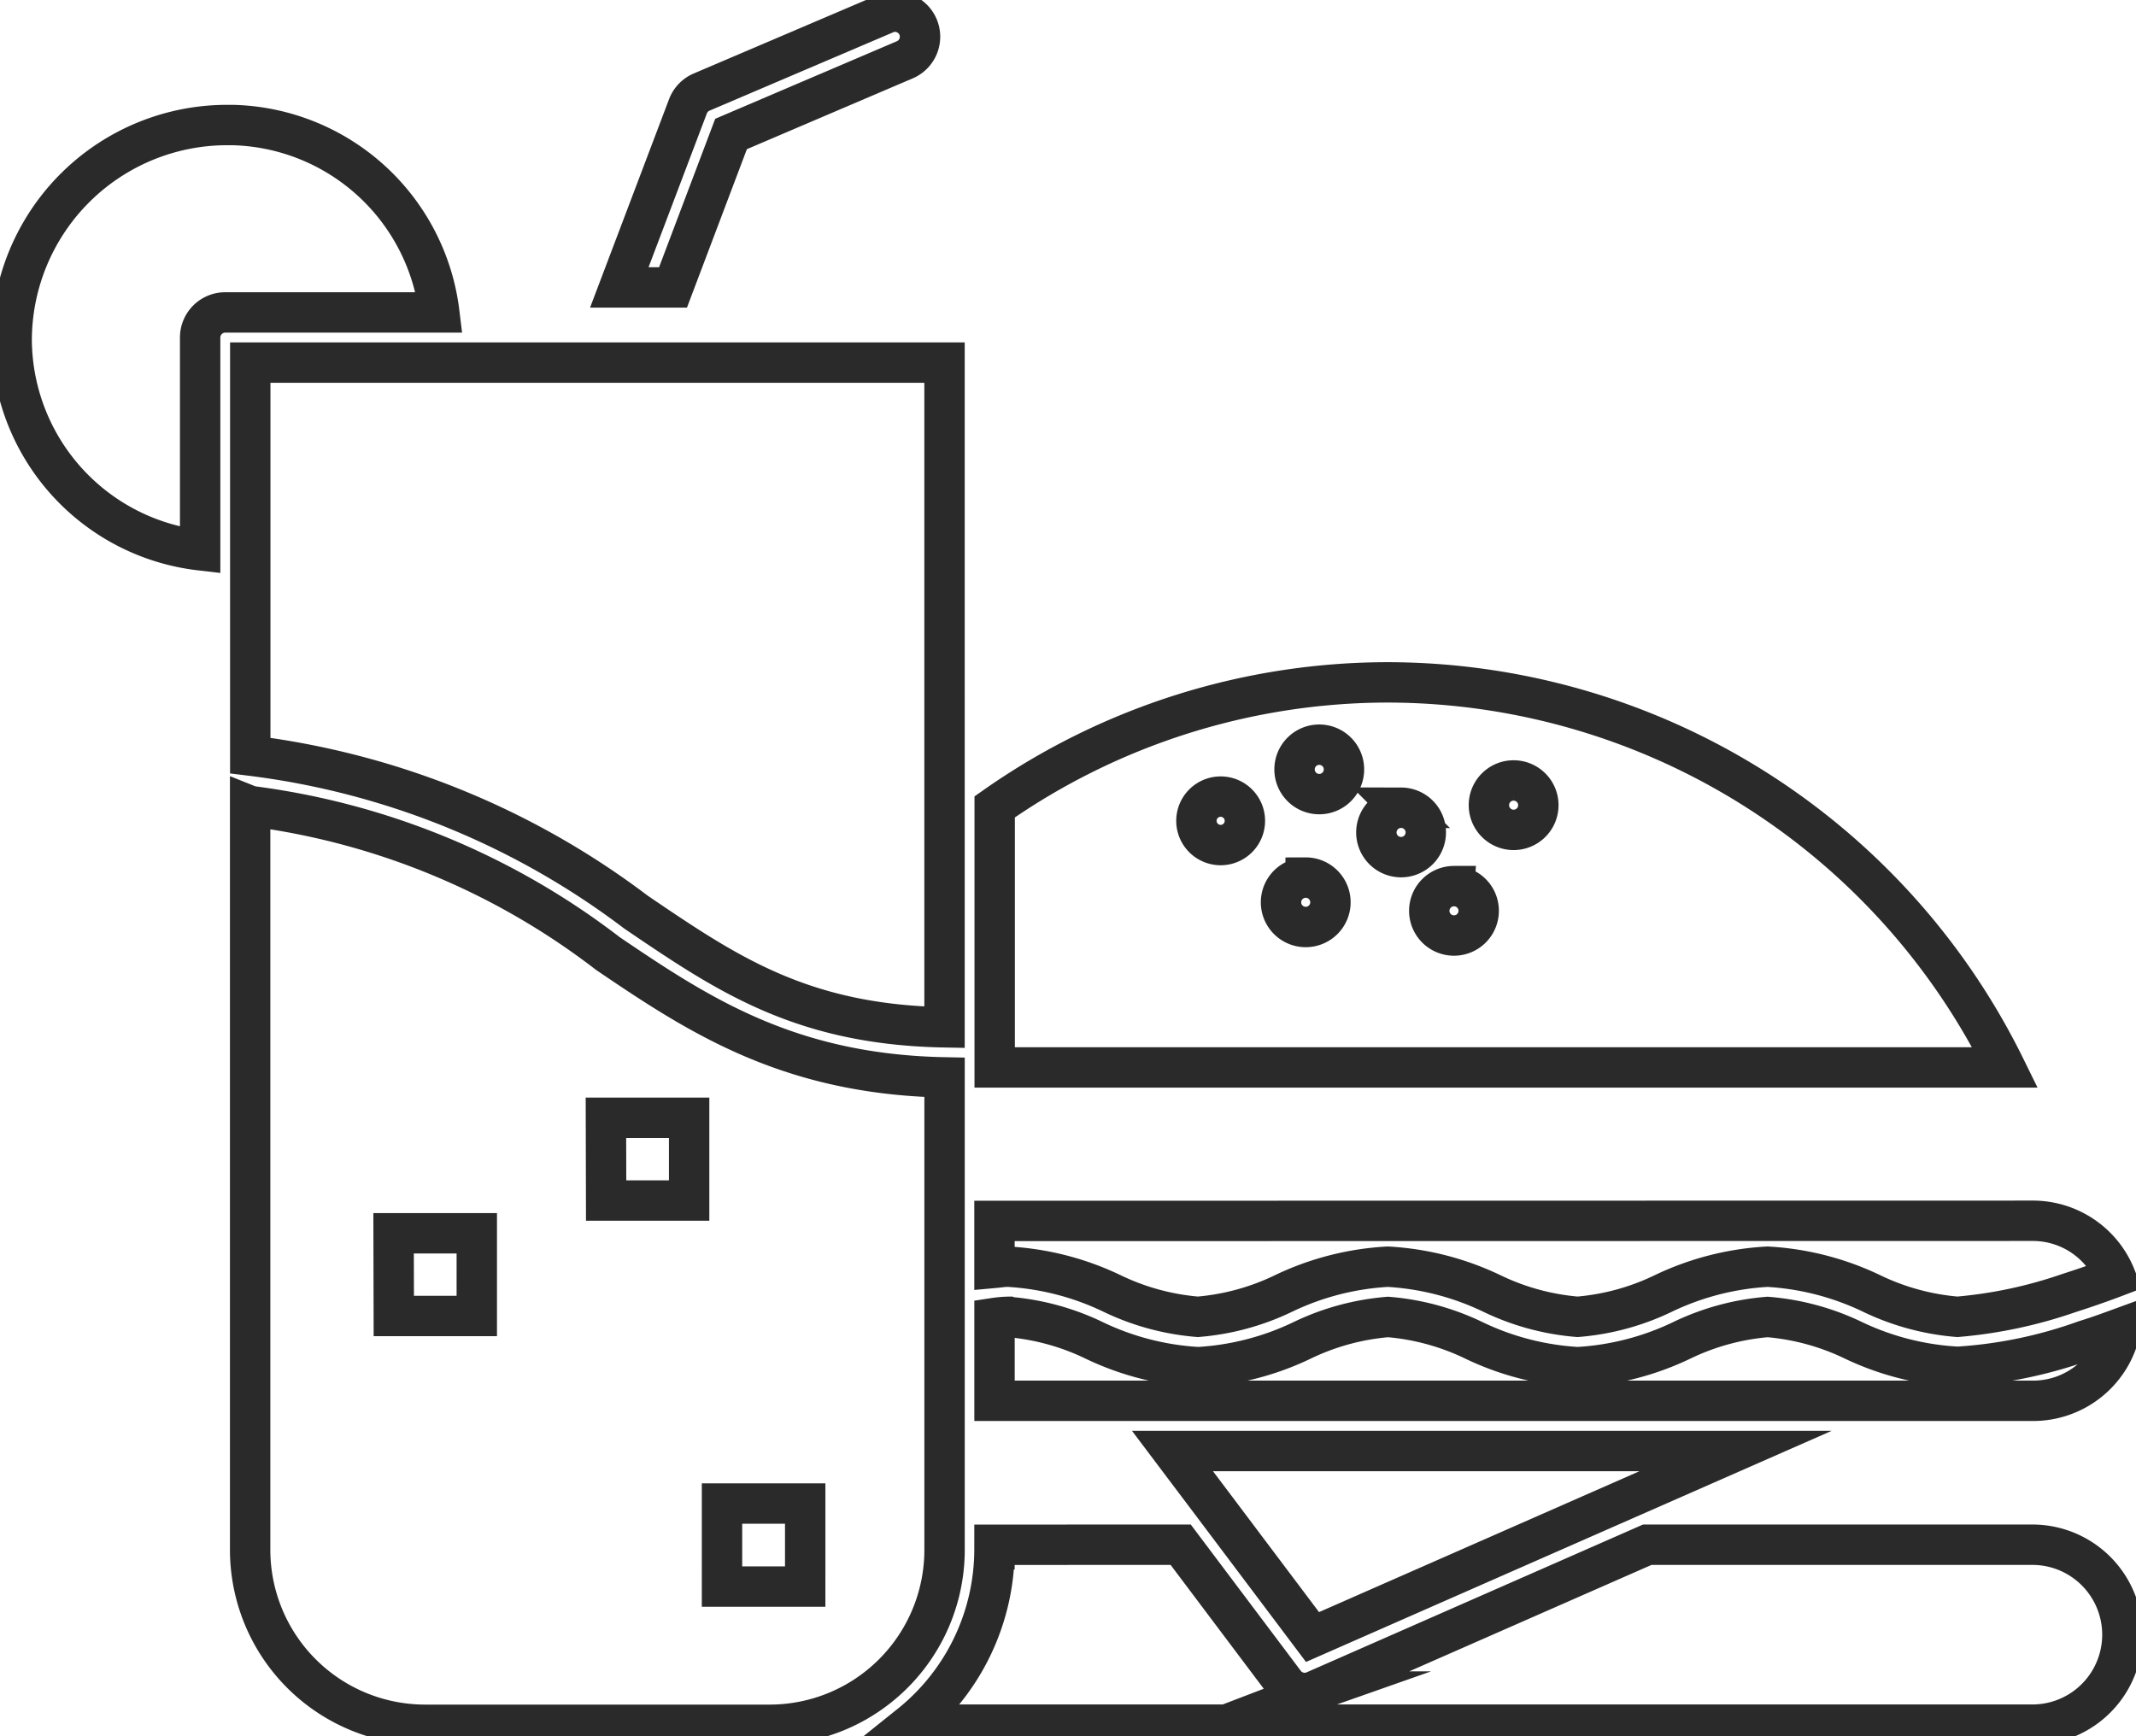 <svg xmlns="http://www.w3.org/2000/svg" xmlns:xlink="http://www.w3.org/1999/xlink" width="52.891" height="43" viewBox="0 0 52.891 43">
  <defs>
    <clipPath id="clip-path">
      <rect id="Rectangle_649" data-name="Rectangle 649" width="52.891" height="43" fill="none" stroke="#2a2a2a" stroke-width="1"/>
    </clipPath>
  </defs>
  <g id="Group_3532" data-name="Group 3532" clip-path="url(#clip-path)">
    <path id="Path_3262" data-name="Path 3262" d="M22.352.5a.617.617,0,0,0-.218.05L17.58,2.493h0a.623.623,0,0,0-.334.35l-1.7,4.486h1.33l1.437-3.8,4.309-1.84A.621.621,0,0,0,22.353.5ZM5.858,3.307A5.336,5.336,0,0,0,.5,8.638a5.276,5.276,0,0,0,4.667,5.2V8.569a.621.621,0,0,1,.621-.621h5.3A5.284,5.284,0,0,0,5.966,3.307H5.858Zm.55,5.883v9.732A19.826,19.826,0,0,1,15.961,22.8c2.225,1.509,4.082,2.786,7.638,2.851V9.191Zm28.17,7.919a16.946,16.946,0,0,0-9.737,3.083v6.452H49.861A17.061,17.061,0,0,0,34.579,17.109Zm-1.7,1.543a.612.612,0,1,1-.612.612A.612.612,0,0,1,32.882,18.652Zm4.813.886a.612.612,0,1,1-.612.612A.61.61,0,0,1,37.694,19.538Zm-7.269.4h.029a.6.6,0,1,1-.029,0Zm-24.017.232V38.577a4.334,4.334,0,0,0,4.367,4.346h8.457A4.333,4.333,0,0,0,23.6,38.577V26.891c-3.865-.075-6.1-1.551-8.334-3.065a18.289,18.289,0,0,0-8.856-3.654Zm28.5.043a.612.612,0,1,1-.613.612A.612.612,0,0,1,34.906,20.214Zm-2.364,1.73a.612.612,0,1,1-.61.612A.612.612,0,0,1,32.541,21.944Zm3.674.211a.612.612,0,1,1-.613.612A.612.612,0,0,1,36.215,22.155Zm-21,5.737h2.06v2.05H15.22Zm9.621,2.555v1.162c.111-.01.219-.029.334-.029a6.825,6.825,0,0,1,2.581.665,6.008,6.008,0,0,0,2.12.576,6,6,0,0,0,2.118-.576,6.832,6.832,0,0,1,2.584-.665,6.834,6.834,0,0,1,2.583.665,6,6,0,0,0,2.118.576,6,6,0,0,0,2.119-.576,6.829,6.829,0,0,1,2.584-.665,6.836,6.836,0,0,1,2.583.665,6.01,6.01,0,0,0,2.12.576,11.333,11.333,0,0,0,2.769-.591c.452-.144.846-.285,1.148-.4a2.207,2.207,0,0,0-2.066-1.387Zm-14.879.305h2.06V32.8H9.962Zm15.213,2.069a2.746,2.746,0,0,0-.333.03V34.9h25.7a2.206,2.206,0,0,0,2.186-1.8c-.274.1-.542.2-.892.308a11.313,11.313,0,0,1-3.145.65A6.824,6.824,0,0,1,46.1,33.4a6.022,6.022,0,0,0-2.121-.576,6.012,6.012,0,0,0-2.118.576,6.838,6.838,0,0,1-2.584.667A6.821,6.821,0,0,1,36.7,33.4a6.018,6.018,0,0,0-2.118-.576,6.022,6.022,0,0,0-2.121.576,6.821,6.821,0,0,1-2.581.667,6.827,6.827,0,0,1-2.583-.667,6.014,6.014,0,0,0-2.119-.576Zm4.074,3.324,1,1.327,2.467,3.279,7.9-3.474,2.575-1.132Zm-11.155,1.3h2.06V39.5h-2.06Zm6.747,1.021v.111a5.567,5.567,0,0,1-2.087,4.344H50.537a2.228,2.228,0,1,0,0-4.456H41l-8.233,3.618-.047.018a.7.7,0,0,1-.1.027c-.017,0-.032.006-.049.006a.621.621,0,0,1-.549-.245l-2.575-3.424Z" transform="translate(-0.211 -0.211)" fill="none" stroke="#2a2a2a" stroke-miterlimit="10" stroke-width="1"/>
  </g>
</svg>
